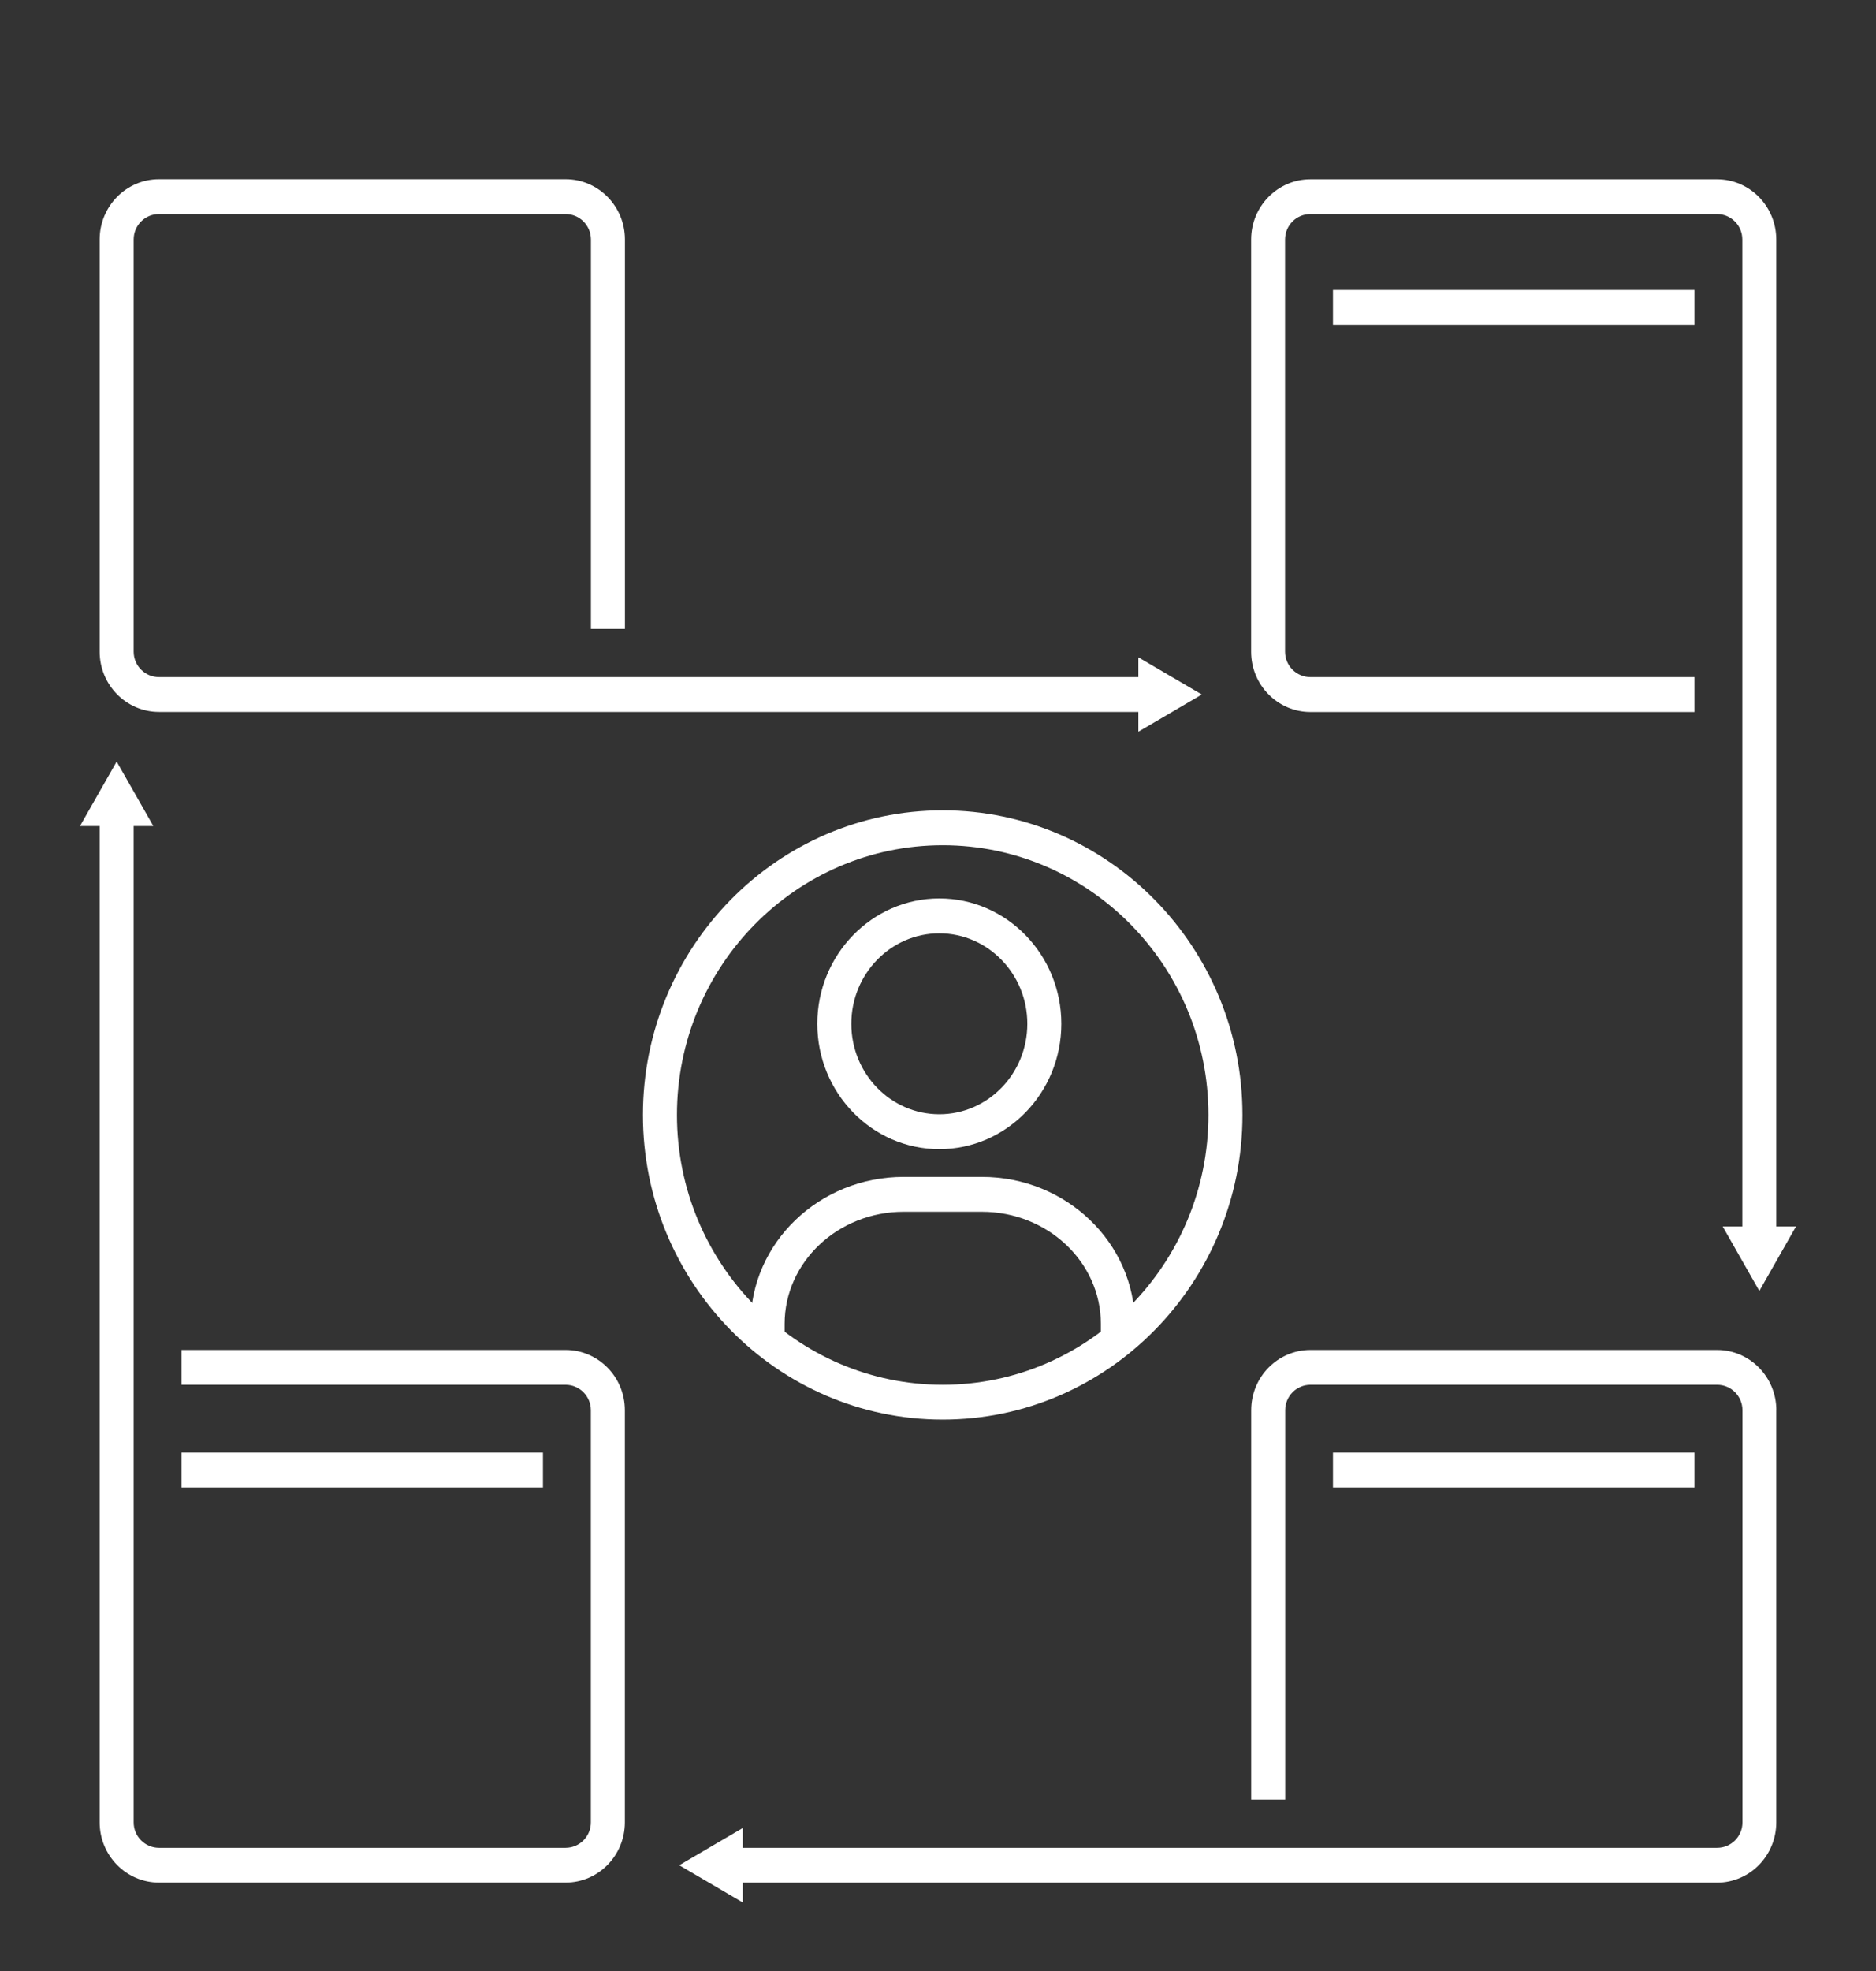<svg xmlns="http://www.w3.org/2000/svg" id="Calque_1" data-name="Calque 1" viewBox="0 0 283.5 297.8"><rect x="0" y="0" width="283.5" height="297.8" fill="#333333" stroke="none"/><defs><style>      .cls-1 {        fill: #fff;      }    </style></defs><path class="cls-1" d="M15.06,98.46c0,5.02,4.02,9.1,8.96,9.1h148.01v2.99l9.59-5.62-9.59-5.62v2.99H24.02c-2.1,0-3.82-1.72-3.82-3.84v-62.28c0-2.12,1.71-3.84,3.82-3.84h61.46c2.1,0,3.82,1.72,3.82,3.84v58.84h5.14v-58.84c0-5.02-4.02-9.1-8.95-9.1H24.02c-4.94,0-8.96,4.08-8.96,9.1v62.28Z"></path><rect class="cls-1" x="201.44" y="43.8" width="54.62" height="5.27"></rect><path class="cls-1" d="M271.4,185.3h-2.97V36.19c0-5.02-4.02-9.1-8.95-9.1h-61.46c-4.94,0-8.95,4.08-8.95,9.1v62.28c0,5.02,4.02,9.1,8.95,9.1h58.04v-5.27h-58.04c-2.1,0-3.82-1.72-3.82-3.84v-62.28c0-2.12,1.71-3.84,3.82-3.84h61.46c2.1,0,3.82,1.72,3.82,3.84v149.12h-2.97l5.54,9.74,5.54-9.74Z"></path><g><g><path class="cls-1" d="M141.95,135.74c-10.17,0-18.44,8.5-18.44,18.94s8.27,18.94,18.44,18.94,18.44-8.5,18.44-18.94-8.27-18.94-18.44-18.94ZM141.95,168.35c-7.34,0-13.3-6.13-13.3-13.67s5.97-13.67,13.3-13.67,13.3,6.13,13.3,13.67-5.97,13.67-13.3,13.67Z"></path><path class="cls-1" d="M136.55,183.08h11.83c9.92,0,17.98,7.6,17.98,16.94v2.63h5.14v-2.63c0-12.24-10.37-22.21-23.12-22.21h-11.83c-12.75,0-23.12,9.96-23.12,22.21v2.63h5.14v-2.63c0-9.34,8.07-16.94,17.98-16.94Z"></path></g><path class="cls-1" d="M142.46,122.43c-24.98,0-45.3,20.64-45.3,46.02s20.32,46.03,45.3,46.03,45.3-20.65,45.3-46.03-20.32-46.02-45.3-46.02ZM142.46,209.22c-22.14,0-40.16-18.29-40.16-40.77s18.02-40.75,40.16-40.75,40.16,18.28,40.16,40.75-18.01,40.77-40.16,40.77Z"></path></g><path class="cls-1" d="M268.44,213.06c0-5.02-4.02-9.1-8.95-9.1h-61.46c-4.94,0-8.95,4.08-8.95,9.1v58.84h5.14v-58.84c0-2.12,1.71-3.84,3.82-3.84h61.46c2.1,0,3.82,1.72,3.82,3.84v62.28c0,2.12-1.71,3.84-3.82,3.84H112.24v-2.99l-9.59,5.62,9.59,5.62v-2.99h147.24c4.94,0,8.95-4.08,8.95-9.1v-62.28Z"></path><rect class="cls-1" x="201.44" y="219.46" width="54.62" height="5.27"></rect><rect class="cls-1" x="27.43" y="219.46" width="54.62" height="5.27"></rect><path class="cls-1" d="M94.43,213.06c0-5.02-4.02-9.1-8.95-9.1H27.43v5.26h58.04c2.1,0,3.82,1.72,3.82,3.84v62.28c0,2.12-1.71,3.84-3.82,3.84H24.02c-2.1,0-3.82-1.72-3.82-3.84V124.8h2.97l-5.54-9.74-5.54,9.74h2.97v150.53c0,5.02,4.02,9.1,8.96,9.1h61.46c4.94,0,8.95-4.08,8.95-9.1v-62.28Z"></path></svg>